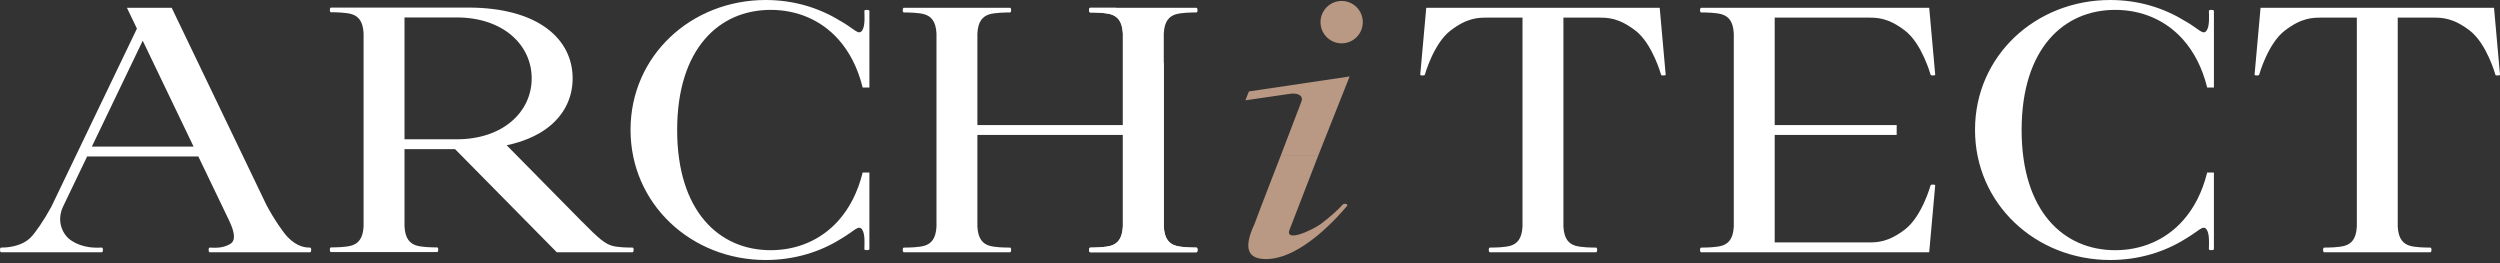 <?xml version="1.0" encoding="UTF-8"?> <svg xmlns="http://www.w3.org/2000/svg" width="285" height="30" viewBox="0 0 285 30" fill="none"><rect x="0" y="0" width="285" height="30" fill="#333333" stroke="none"/><path d="M72.092 28.224C71.658 28.227 70.352 28.213 69.711 27.998C68.937 27.74 68.341 27.287 66.228 25.145L57.764 16.561C59.638 16.159 61.165 15.498 62.333 14.635C64.308 13.173 65.281 11.161 65.281 8.931C65.281 4.475 61.387 0.864 53.366 0.864L37.745 0.865C37.745 0.865 37.601 0.84 37.601 1.133C37.601 1.383 37.696 1.398 37.745 1.398C38.179 1.396 39.486 1.409 40.126 1.624C40.803 1.85 41.374 2.351 41.449 3.792V25.809C41.374 27.25 40.803 27.751 40.126 27.977C39.487 28.191 38.181 28.204 37.745 28.203C37.696 28.203 37.601 28.218 37.601 28.468C37.601 28.761 37.745 28.736 37.745 28.736H49.818C49.818 28.736 49.962 28.761 49.962 28.468C49.962 28.218 49.867 28.203 49.818 28.203C49.383 28.205 48.077 28.192 47.437 27.977C46.761 27.751 46.188 27.25 46.114 25.809V16.998H51.873L63.475 28.758L72.092 28.756C72.092 28.756 72.236 28.781 72.236 28.488C72.236 28.239 72.141 28.224 72.092 28.224ZM46.114 1.989H52.076C57.322 1.989 60.613 5.097 60.613 8.932C60.613 10.849 59.789 12.586 58.31 13.844C56.836 15.101 54.697 15.879 52.076 15.879H46.114V1.989Z" fill="white"></path><path d="M35.333 28.224C34.899 28.227 33.919 28.187 32.808 27.04C32.259 26.472 31.221 24.963 30.384 23.387L19.572 0.888H14.47L15.61 3.261L5.846 23.581C5.029 25.085 4.055 26.496 3.528 27.041C2.418 28.189 0.578 28.227 0.144 28.225C0.095 28.225 0 28.24 0 28.49C0 28.783 0.144 28.759 0.144 28.759L4.684 28.76L5.555 28.759H11.591C11.591 28.759 11.735 28.783 11.735 28.49C11.735 28.24 11.64 28.225 11.591 28.225C11.157 28.227 9.506 28.394 8.021 27.345C7.176 26.748 6.389 25.24 7.193 23.54L9.931 17.84H22.612L26.11 25.12C26.931 26.829 26.738 27.508 26.27 27.797C25.349 28.365 24.36 28.227 23.926 28.227C23.876 28.227 23.782 28.241 23.782 28.491C23.782 28.784 23.926 28.76 23.926 28.76H35.333C35.333 28.76 35.477 28.784 35.477 28.491C35.477 28.239 35.383 28.224 35.333 28.224ZM10.469 16.716L16.271 4.641L22.072 16.716H10.469Z" fill="white"></path><path d="M99.111 19.666H98.344C97.785 21.935 96.823 23.752 95.585 25.143C93.563 27.412 90.799 28.522 87.857 28.522C81.972 28.522 77.196 24.08 77.196 14.822C77.196 10.19 78.389 6.768 80.319 4.5C82.249 2.232 84.915 1.126 87.858 1.126C90.801 1.126 93.564 2.232 95.586 4.5C96.825 5.891 97.786 7.713 98.344 9.981H99.112V1.257C99.112 1.257 99.138 1.124 98.826 1.124C98.555 1.124 98.539 1.21 98.539 1.257C98.539 1.661 98.657 2.927 98.294 3.464C97.875 4.09 97.404 3.279 95.776 2.368V2.377C93.343 0.864 90.426 0 87.293 0C78.782 0 71.883 6.369 71.883 14.787V14.819C71.883 23.233 78.782 29.64 87.293 29.64C90.482 29.64 93.445 28.758 95.902 27.206C95.902 27.201 95.907 27.201 95.907 27.201C97.427 26.319 97.882 25.574 98.292 26.181C98.655 26.717 98.537 27.984 98.537 28.387C98.537 28.434 98.553 28.52 98.824 28.52C99.136 28.52 99.11 28.387 99.11 28.387L99.111 19.666Z" fill="white"></path><path d="M252.386 19.666H251.618C251.059 21.935 250.098 23.752 248.859 25.143C246.837 27.412 244.073 28.522 241.131 28.522C235.24 28.522 230.465 24.08 230.465 14.822C230.465 10.19 231.658 6.768 233.588 4.5C235.517 2.232 238.189 1.126 241.132 1.126C244.075 1.126 246.838 2.232 248.86 4.5C250.099 5.891 251.06 7.713 251.619 9.981H252.387V1.257C252.387 1.257 252.412 1.124 252.095 1.124C251.828 1.124 251.814 1.21 251.814 1.257C251.814 1.661 251.926 2.927 251.568 3.464C251.149 4.09 250.678 3.279 249.051 2.368V2.377C246.618 0.864 243.701 0 240.569 0C232.057 0 225.153 6.369 225.153 14.787V14.819C225.153 23.233 232.057 29.64 240.569 29.64C243.757 29.64 246.72 28.758 249.177 27.206C249.177 27.201 249.182 27.201 249.182 27.201C250.702 26.319 251.157 25.574 251.567 26.181C251.925 26.717 251.813 27.984 251.813 28.387C251.813 28.434 251.828 28.52 252.094 28.52C252.411 28.52 252.386 28.387 252.386 28.387V19.666Z" fill="white"></path><path d="M189.206 0.887H162.593L161.908 8.512C161.908 8.577 162.017 8.604 162.164 8.604C162.31 8.604 162.427 8.583 162.436 8.512C162.439 8.501 163.414 4.982 165.346 3.495C167.277 2.009 168.533 2.009 169.574 2.009H173.566V25.831C173.491 27.272 172.92 27.774 172.243 28C171.603 28.213 170.297 28.227 169.862 28.225C169.813 28.225 169.718 28.24 169.718 28.49C169.718 28.783 169.862 28.759 169.862 28.759H181.933C181.933 28.759 182.077 28.783 182.077 28.49C182.077 28.24 181.982 28.225 181.933 28.225C181.499 28.227 180.193 28.214 179.552 28C178.876 27.774 178.304 27.272 178.229 25.831V2.009H182.221C183.261 2.009 184.517 2.009 186.449 3.495C188.38 4.982 189.356 8.501 189.359 8.512C189.369 8.583 189.486 8.604 189.631 8.604C189.778 8.604 189.887 8.577 189.887 8.512L189.206 0.887Z" fill="white"></path><path d="M284.318 0.887H257.705L257.021 8.512C257.021 8.577 257.13 8.604 257.277 8.604C257.423 8.604 257.54 8.583 257.548 8.512C257.551 8.501 258.527 4.982 260.459 3.495C262.39 2.009 263.645 2.009 264.687 2.009H268.679V25.831C268.604 27.272 268.033 27.774 267.355 28C266.716 28.213 265.41 28.227 264.975 28.225C264.925 28.225 264.831 28.24 264.831 28.49C264.831 28.783 264.975 28.759 264.975 28.759H277.046C277.046 28.759 277.19 28.783 277.19 28.49C277.19 28.24 277.095 28.225 277.046 28.225C276.612 28.227 275.306 28.214 274.665 28C273.989 27.774 273.417 27.272 273.342 25.831V2.009H277.333C278.374 2.009 279.63 2.009 281.562 3.495C283.493 4.982 284.469 8.501 284.472 8.512C284.482 8.583 284.599 8.604 284.744 8.604C284.889 8.604 285 8.577 285 8.512L284.318 0.887Z" fill="white"></path><path d="M220.358 21.041C220.212 21.041 220.095 21.062 220.086 21.132C220.083 21.143 219.108 24.663 217.176 26.149C215.245 27.635 213.989 27.635 212.947 27.635H202.316V15.383H216.221V14.261H202.316V2.009H212.947C213.988 2.009 215.244 2.009 217.176 3.495C219.107 4.982 220.083 8.501 220.086 8.512C220.096 8.583 220.213 8.604 220.358 8.604C220.504 8.604 220.614 8.577 220.614 8.512L219.929 0.887H193.948C193.948 0.887 193.804 0.862 193.804 1.155C193.804 1.405 193.899 1.42 193.948 1.42C194.382 1.418 195.688 1.431 196.329 1.646C197.005 1.872 197.577 2.373 197.652 3.814V25.831C197.577 27.272 197.006 27.774 196.329 28C195.689 28.213 194.383 28.227 193.948 28.225C193.899 28.225 193.804 28.24 193.804 28.49C193.804 28.783 193.948 28.759 193.948 28.759H219.928L220.613 21.133C220.615 21.067 220.504 21.041 220.358 21.041Z" fill="white"></path><path d="M136.377 28.225C135.941 28.225 134.636 28.212 133.997 27.997C133.316 27.775 132.749 27.271 132.672 25.829V7.208L127.236 0.887H124.303C124.303 0.887 124.16 0.864 124.16 1.157C124.16 1.404 124.257 1.418 124.303 1.418C124.739 1.418 126.044 1.431 126.683 1.646C127.358 1.874 127.931 2.372 128.008 3.814V14.261H111.422V3.814C111.497 2.373 112.068 1.872 112.746 1.646C113.385 1.433 114.691 1.419 115.126 1.42C115.176 1.42 115.271 1.405 115.271 1.155C115.271 0.862 115.126 0.887 115.126 0.887H103.055C103.055 0.887 102.911 0.862 102.911 1.155C102.911 1.405 103.006 1.42 103.055 1.42C103.489 1.418 104.796 1.431 105.436 1.646C106.112 1.872 106.684 2.373 106.759 3.814V25.831C106.684 27.272 106.113 27.774 105.436 28C104.797 28.213 103.49 28.227 103.055 28.225C103.006 28.225 102.911 28.24 102.911 28.49C102.911 28.783 103.055 28.759 103.055 28.759H115.126C115.126 28.759 115.271 28.783 115.271 28.49C115.271 28.24 115.176 28.225 115.126 28.225C114.692 28.227 113.386 28.214 112.746 28C112.069 27.774 111.497 27.272 111.422 25.831V15.383H128.008V25.83C127.931 27.273 127.358 27.776 126.683 27.998C126.044 28.212 124.739 28.227 124.303 28.227C124.257 28.227 124.16 28.24 124.16 28.492C124.16 28.782 124.303 28.759 124.303 28.759H136.377C136.377 28.759 136.52 28.782 136.52 28.492C136.52 28.24 136.423 28.225 136.377 28.225Z" fill="white"></path><path d="M128.008 15.383V25.83C127.933 27.271 127.36 27.773 126.683 27.998C126.044 28.212 124.739 28.227 124.303 28.227C124.254 28.227 124.159 28.24 124.159 28.49C124.159 28.783 124.303 28.759 124.303 28.759H136.377C136.377 28.759 136.519 28.783 136.519 28.49C136.519 28.24 136.426 28.225 136.377 28.225C135.943 28.227 134.634 28.214 133.994 28C133.317 27.774 132.745 27.272 132.671 25.831V3.813C132.745 2.372 133.316 1.871 133.994 1.645C134.633 1.431 135.939 1.418 136.374 1.419C136.424 1.419 136.519 1.404 136.519 1.154C136.519 0.861 136.374 0.886 136.374 0.886L124.303 0.887C124.303 0.887 124.159 0.861 124.159 1.154C124.159 1.404 124.254 1.418 124.303 1.418C124.737 1.416 126.043 1.431 126.683 1.646C127.359 1.872 127.933 2.373 128.008 3.814V14.261V15.383Z" fill="white"></path><path d="M153.538 23.507C152.726 24.465 148.394 29.534 144.327 29.534C142.307 29.534 141.671 28.398 143.021 25.515C143.593 23.943 145.992 17.774 145.992 17.774H150.263L147.077 26.016C146.23 27.799 149.592 26.259 150.598 25.514C151.664 24.701 152.501 23.957 153.103 23.29C153.27 23.221 153.407 23.214 153.513 23.274C153.618 23.334 153.627 23.409 153.538 23.507Z" fill="#B99983"></path><path d="M150.263 17.774L153.856 8.716L142.377 10.423L141.975 11.435L147.076 10.693C147.994 10.559 148.622 10.942 148.357 11.587L145.992 17.774H148H150.263Z" fill="#B99983"></path><path d="M152.949 4.941C154.28 4.941 155.359 3.859 155.359 2.525C155.359 1.191 154.28 0.11 152.949 0.11C151.618 0.11 150.538 1.191 150.538 2.525C150.538 3.859 151.618 4.941 152.949 4.941Z" fill="#B99983"></path></svg> 